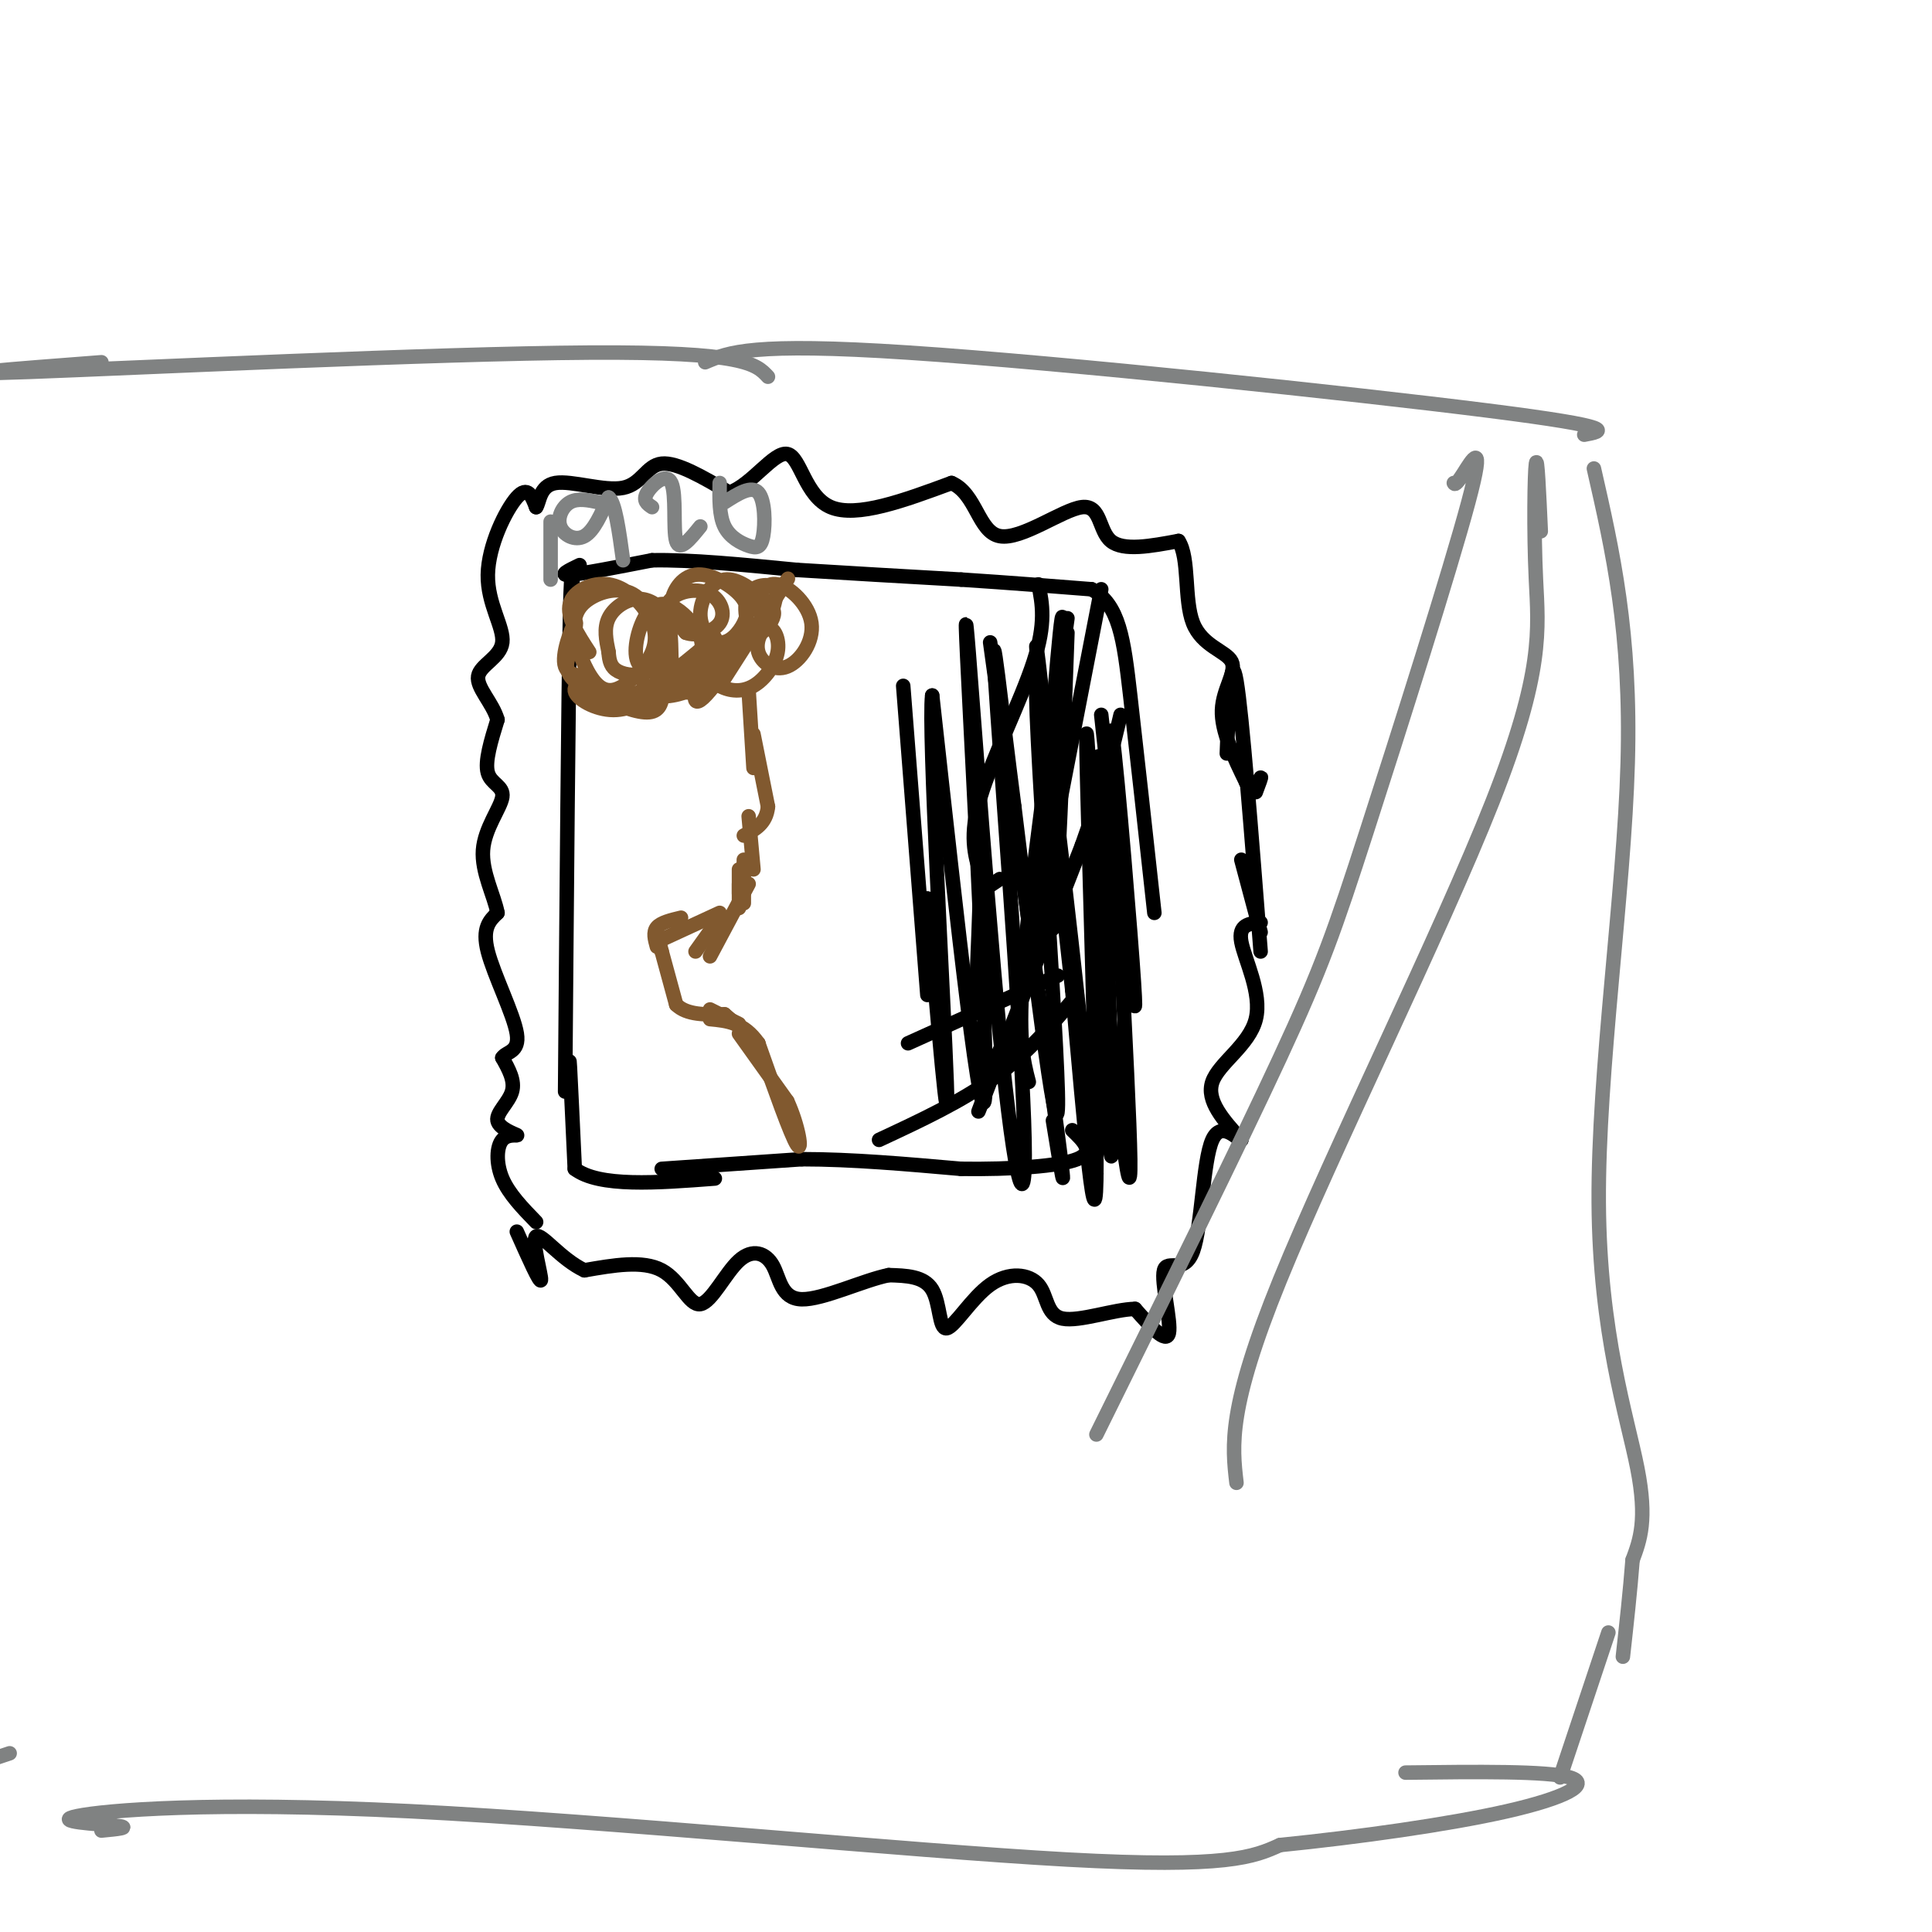 <svg viewBox='0 0 400 400' version='1.1' xmlns='http://www.w3.org/2000/svg' xmlns:xlink='http://www.w3.org/1999/xlink'><g fill='none' stroke='#000000' stroke-width='3' stroke-linecap='round' stroke-linejoin='round'><path d='M119,131c-0.333,-9.417 -0.667,-18.833 -1,-3c-0.333,15.833 -0.667,56.917 -1,98'/><path d='M215,121c0.800,4.000 1.600,8.000 -1,16c-2.600,8.000 -8.600,20.000 -11,28c-2.400,8.000 -1.200,12.000 0,16'/><path d='M203,181c-0.167,7.167 -0.583,17.083 -1,27'/><path d='M204,224c2.711,-6.022 5.422,-12.044 4,-8c-1.422,4.044 -6.978,18.156 -5,13c1.978,-5.156 11.489,-29.578 21,-54'/><path d='M224,175c4.833,-13.500 6.417,-20.250 8,-27'/><path d='M228,122c0.000,0.000 -19.000,98.000 -19,98'/><path d='M221,128c-3.833,27.500 -7.667,55.000 -9,71c-1.333,16.000 -0.167,20.500 1,25'/><path d='M218,232c1.583,9.750 3.167,19.500 1,3c-2.167,-16.500 -8.083,-59.250 -14,-102'/><path d='M215,186c2.357,-30.708 4.714,-61.417 5,-58c0.286,3.417 -1.500,40.958 -2,56c-0.500,15.042 0.286,7.583 1,-5c0.714,-12.583 1.357,-30.292 2,-48'/><path d='M118,224c-0.083,-3.000 -0.167,-6.000 0,-3c0.167,3.000 0.583,12.000 1,21'/><path d='M119,242c5.000,3.833 17.000,2.917 29,2'/><path d='M137,242c0.000,0.000 29.000,-2.000 29,-2'/><path d='M166,240c10.333,0.000 21.667,1.000 33,2'/><path d='M199,242c10.511,0.133 20.289,-0.533 24,-2c3.711,-1.467 1.356,-3.733 -1,-6'/><path d='M120,117c-2.250,1.083 -4.500,2.167 -2,2c2.500,-0.167 9.750,-1.583 17,-3'/><path d='M135,116c7.833,-0.167 18.917,0.917 30,2'/><path d='M165,118c10.667,0.667 22.333,1.333 34,2'/><path d='M199,120c10.167,0.667 18.583,1.333 27,2'/><path d='M226,122c5.756,3.200 6.644,10.200 8,22c1.356,11.800 3.178,28.400 5,45'/><path d='M228,148c2.373,21.903 4.746,43.805 6,54c1.254,10.195 1.388,8.681 0,-9c-1.388,-17.681 -4.297,-51.530 -4,-39c0.297,12.530 3.799,71.437 4,86c0.201,14.563 -2.900,-15.219 -6,-45'/><path d='M228,195c-1.144,-20.932 -1.003,-50.764 0,-33c1.003,17.764 2.867,83.122 2,77c-0.867,-6.122 -4.464,-83.725 -5,-87c-0.536,-3.275 1.990,67.779 2,89c0.010,21.221 -2.495,-7.389 -5,-36'/><path d='M222,205c-3.307,-29.474 -9.074,-85.157 -7,-68c2.074,17.157 11.989,107.156 12,106c0.011,-1.156 -9.882,-93.465 -12,-102c-2.118,-8.535 3.538,66.704 4,85c0.462,18.296 -4.269,-20.352 -9,-59'/><path d='M210,167c-2.706,-20.625 -4.972,-42.686 -4,-27c0.972,15.686 5.180,69.120 6,92c0.820,22.880 -1.749,15.205 -5,-18c-3.251,-33.205 -7.183,-91.940 -7,-84c0.183,7.940 4.481,82.554 4,96c-0.481,13.446 -5.740,-34.277 -11,-82'/><path d='M193,144c-0.867,6.711 2.467,64.489 3,80c0.533,15.511 -1.733,-11.244 -4,-38'/><path d='M187,142c0.000,0.000 5.000,64.000 5,64'/><path d='M223,206c-5.083,6.000 -10.167,12.000 -17,17c-6.833,5.000 -15.417,9.000 -24,13'/><path d='M219,202c0.000,0.000 -31.000,14.000 -31,14'/><path d='M207,182c0.000,0.000 -3.000,2.000 -3,2'/><path d='M111,253c-2.828,-2.914 -5.656,-5.827 -7,-9c-1.344,-3.173 -1.206,-6.604 0,-8c1.206,-1.396 3.478,-0.756 3,-1c-0.478,-0.244 -3.706,-1.374 -4,-3c-0.294,-1.626 2.344,-3.750 3,-6c0.656,-2.250 -0.672,-4.625 -2,-7'/><path d='M104,219c0.750,-1.298 3.625,-1.042 3,-5c-0.625,-3.958 -4.750,-12.131 -6,-17c-1.250,-4.869 0.375,-6.435 2,-8'/><path d='M103,189c-0.667,-3.560 -3.333,-8.459 -3,-13c0.333,-4.541 3.667,-8.722 4,-11c0.333,-2.278 -2.333,-2.651 -3,-5c-0.667,-2.349 0.667,-6.675 2,-11'/><path d='M103,149c-0.971,-3.473 -4.398,-6.654 -4,-9c0.398,-2.346 4.622,-3.856 5,-7c0.378,-3.144 -3.091,-7.924 -3,-14c0.091,-6.076 3.740,-13.450 6,-16c2.260,-2.550 3.130,-0.275 4,2'/><path d='M111,105c0.759,-0.982 0.657,-4.439 4,-5c3.343,-0.561 10.131,1.772 14,1c3.869,-0.772 4.820,-4.649 8,-5c3.180,-0.351 8.590,2.825 14,6'/><path d='M151,102c4.643,-1.595 9.250,-8.583 12,-8c2.750,0.583 3.643,8.738 9,11c5.357,2.262 15.179,-1.369 25,-5'/><path d='M197,100c5.153,2.193 5.536,10.175 10,11c4.464,0.825 13.010,-5.509 17,-6c3.990,-0.491 3.426,4.860 6,7c2.574,2.140 8.287,1.070 14,0'/><path d='M244,112c2.313,3.477 1.094,12.169 3,17c1.906,4.831 6.936,5.801 8,8c1.064,2.199 -1.839,5.628 -2,10c-0.161,4.372 2.419,9.686 5,15'/><path d='M258,162c1.489,1.978 2.711,-0.578 3,-1c0.289,-0.422 -0.356,1.289 -1,3'/><path d='M257,178c0.000,0.000 4.000,15.000 4,15'/><path d='M261,191c-2.333,0.196 -4.667,0.393 -4,4c0.667,3.607 4.333,10.625 3,16c-1.333,5.375 -7.667,9.107 -9,13c-1.333,3.893 2.333,7.946 6,12'/><path d='M257,236c-0.296,0.466 -4.035,-4.370 -6,0c-1.965,4.370 -2.156,17.944 -4,23c-1.844,5.056 -5.343,1.592 -6,4c-0.657,2.408 1.526,10.688 1,13c-0.526,2.312 -3.763,-1.344 -7,-5'/><path d='M235,271c-4.302,0.057 -11.556,2.698 -15,2c-3.444,-0.698 -3.078,-4.737 -5,-7c-1.922,-2.263 -6.134,-2.751 -10,0c-3.866,2.751 -7.387,8.741 -9,9c-1.613,0.259 -1.318,-5.212 -3,-8c-1.682,-2.788 -5.341,-2.894 -9,-3'/><path d='M184,264c-5.190,1.030 -13.664,5.104 -18,5c-4.336,-0.104 -4.535,-4.387 -6,-7c-1.465,-2.613 -4.197,-3.556 -7,-1c-2.803,2.556 -5.678,8.611 -8,9c-2.322,0.389 -4.092,-4.889 -8,-7c-3.908,-2.111 -9.954,-1.056 -16,0'/><path d='M121,263c-4.857,-2.238 -9.000,-7.833 -10,-7c-1.000,0.833 1.143,8.095 1,9c-0.143,0.905 -2.571,-4.548 -5,-10'/><path d='M254,156c0.417,-10.917 0.833,-21.833 2,-15c1.167,6.833 3.083,31.417 5,56'/></g>
<g fill='none' stroke='#81592f' stroke-width='3' stroke-linecap='round' stroke-linejoin='round'><path d='M123,143c2.917,0.917 5.833,1.833 10,0c4.167,-1.833 9.583,-6.417 15,-11'/><path d='M149,142c7.644,-11.956 15.289,-23.911 14,-22c-1.289,1.911 -11.511,17.689 -16,23c-4.489,5.311 -3.244,0.156 -2,-5'/><path d='M145,138c2.754,-2.871 10.638,-7.548 10,-6c-0.638,1.548 -9.800,9.322 -12,11c-2.200,1.678 2.562,-2.741 1,-3c-1.562,-0.259 -9.446,3.640 -12,5c-2.554,1.360 0.223,0.180 3,-1'/><path d='M135,144c-0.789,0.716 -4.263,3.005 -8,3c-3.737,-0.005 -7.739,-2.305 -8,-4c-0.261,-1.695 3.219,-2.784 3,-3c-0.219,-0.216 -4.136,0.442 -5,-2c-0.864,-2.442 1.325,-7.983 2,-9c0.675,-1.017 -0.162,2.492 -1,6'/><path d='M118,135c-0.558,1.926 -1.454,3.741 1,6c2.454,2.259 8.258,4.961 12,6c3.742,1.039 5.421,0.414 6,-2c0.579,-2.414 0.059,-6.617 -1,-8c-1.059,-1.383 -2.658,0.056 -3,2c-0.342,1.944 0.571,4.394 3,5c2.429,0.606 6.373,-0.631 9,-2c2.627,-1.369 3.938,-2.868 4,-5c0.062,-2.132 -1.125,-4.895 -2,-5c-0.875,-0.105 -1.437,2.447 -2,5'/><path d='M145,137c0.258,1.818 1.903,3.864 4,5c2.097,1.136 4.644,1.362 7,0c2.356,-1.362 4.519,-4.313 5,-7c0.481,-2.687 -0.720,-5.110 -2,-5c-1.280,0.110 -2.639,2.752 -2,5c0.639,2.248 3.277,4.103 6,3c2.723,-1.103 5.531,-5.163 5,-9c-0.531,-3.837 -4.400,-7.451 -7,-8c-2.600,-0.549 -3.931,1.968 -4,4c-0.069,2.032 1.123,3.581 2,3c0.877,-0.581 1.438,-3.290 2,-6'/><path d='M161,122c-1.044,-1.225 -4.654,-1.287 -6,1c-1.346,2.287 -0.427,6.923 1,8c1.427,1.077 3.363,-1.406 4,-3c0.637,-1.594 -0.026,-2.298 -2,-4c-1.974,-1.702 -5.261,-4.403 -8,-4c-2.739,0.403 -4.930,3.910 -5,7c-0.070,3.090 1.982,5.764 4,6c2.018,0.236 4.002,-1.964 5,-4c0.998,-2.036 1.010,-3.906 -1,-6c-2.010,-2.094 -6.041,-4.410 -9,-4c-2.959,0.410 -4.845,3.546 -5,6c-0.155,2.454 1.423,4.227 3,6'/><path d='M142,131c2.052,0.828 5.682,-0.103 7,-2c1.318,-1.897 0.324,-4.761 -2,-6c-2.324,-1.239 -5.978,-0.853 -8,1c-2.022,1.853 -2.412,5.173 -2,8c0.412,2.827 1.626,5.162 3,6c1.374,0.838 2.909,0.179 4,-1c1.091,-1.179 1.740,-2.879 1,-5c-0.740,-2.121 -2.868,-4.664 -5,-6c-2.132,-1.336 -4.269,-1.466 -6,1c-1.731,2.466 -3.055,7.526 -2,10c1.055,2.474 4.488,2.361 6,2c1.512,-0.361 1.101,-0.970 1,-3c-0.101,-2.030 0.107,-5.482 -1,-8c-1.107,-2.518 -3.529,-4.101 -6,-4c-2.471,0.101 -4.992,1.886 -6,4c-1.008,2.114 -0.504,4.557 0,7'/><path d='M126,135c0.134,1.914 0.468,3.199 2,4c1.532,0.801 4.260,1.118 6,0c1.740,-1.118 2.491,-3.669 2,-7c-0.491,-3.331 -2.224,-7.441 -5,-9c-2.776,-1.559 -6.596,-0.567 -9,1c-2.404,1.567 -3.392,3.710 -3,7c0.392,3.290 2.164,7.726 4,10c1.836,2.274 3.735,2.386 6,1c2.265,-1.386 4.897,-4.269 6,-7c1.103,-2.731 0.677,-5.309 -1,-8c-1.677,-2.691 -4.605,-5.494 -8,-6c-3.395,-0.506 -7.256,1.284 -8,4c-0.744,2.716 1.628,6.358 4,10'/><path d='M155,143c0.000,0.000 1.000,16.000 1,16'/><path d='M156,152c0.000,0.000 3.000,15.000 3,15'/><path d='M159,167c-0.333,3.500 -2.667,4.750 -5,6'/><path d='M155,169c0.000,0.000 1.000,11.000 1,11'/><path d='M154,178c0.000,0.000 0.000,9.000 0,9'/><path d='M153,180c0.000,0.000 0.000,5.000 0,5'/><path d='M153,183c0.000,0.000 0.000,5.000 0,5'/><path d='M155,183c0.000,0.000 -8.000,15.000 -8,15'/><path d='M149,190c0.000,0.000 -5.000,7.000 -5,7'/><path d='M149,189c0.000,0.000 -13.000,6.000 -13,6'/><path d='M141,190c-2.083,0.500 -4.167,1.000 -5,2c-0.833,1.000 -0.417,2.500 0,4'/><path d='M136,193c0.000,0.000 1.000,4.000 1,4'/><path d='M137,197c0.000,0.000 3.000,11.000 3,11'/><path d='M140,208c2.167,2.167 6.083,2.083 10,2'/><path d='M147,209c0.000,0.000 6.000,3.000 6,3'/><path d='M150,210c0.000,0.000 7.000,6.000 7,6'/><path d='M153,214c0.000,0.000 10.000,14.000 10,14'/><path d='M163,228c2.356,5.111 3.244,10.889 2,9c-1.244,-1.889 -4.622,-11.444 -8,-21'/><path d='M157,216c-3.000,-4.333 -6.500,-4.667 -10,-5'/></g>
<g fill='none' stroke='#808282' stroke-width='3' stroke-linecap='round' stroke-linejoin='round'><path d='M114,108c0.000,0.000 0.000,12.000 0,12'/><path d='M124,104c-2.190,-0.458 -4.381,-0.917 -6,0c-1.619,0.917 -2.667,3.208 -2,5c0.667,1.792 3.048,3.083 5,2c1.952,-1.083 3.476,-4.542 5,-8'/><path d='M126,103c1.333,0.833 2.167,6.917 3,13'/><path d='M135,105c-0.988,-0.667 -1.976,-1.333 -1,-3c0.976,-1.667 3.917,-4.333 5,-2c1.083,2.333 0.310,9.667 1,12c0.690,2.333 2.845,-0.333 5,-3'/><path d='M149,100c-0.056,3.365 -0.112,6.730 1,9c1.112,2.270 3.391,3.443 5,4c1.609,0.557 2.549,0.496 3,-2c0.451,-2.496 0.415,-7.427 -1,-9c-1.415,-1.573 -4.207,0.214 -7,2'/><path d='M21,75c-18.400,1.400 -36.800,2.800 -15,2c21.800,-0.800 83.800,-3.800 116,-4c32.200,-0.200 34.600,2.400 37,5'/><path d='M146,75c4.844,-2.067 9.689,-4.133 42,-2c32.311,2.133 92.089,8.467 120,12c27.911,3.533 23.956,4.267 20,5'/><path d='M301,100c0.179,0.285 0.357,0.571 2,-2c1.643,-2.571 4.750,-7.998 1,6c-3.750,13.998 -14.356,47.423 -21,68c-6.644,20.577 -9.327,28.308 -18,47c-8.673,18.692 -23.337,48.346 -38,78'/><path d='M319,110c-0.359,-7.963 -0.718,-15.927 -1,-14c-0.282,1.927 -0.488,13.743 0,24c0.488,10.257 1.670,18.954 -9,46c-10.670,27.046 -33.191,72.442 -44,99c-10.809,26.558 -9.904,34.279 -9,42'/><path d='M330,97c3.881,17.012 7.762,34.024 7,61c-0.762,26.976 -6.167,63.917 -6,91c0.167,27.083 5.905,44.310 8,55c2.095,10.690 0.548,14.845 -1,19'/><path d='M338,323c-0.500,6.500 -1.250,13.250 -2,20'/><path d='M333,338c0.000,0.000 -10.000,30.000 -10,30'/><path d='M2,363c0.000,0.000 -3.000,1.000 -3,1'/><path d='M21,379c3.250,-0.311 6.501,-0.622 3,-1c-3.501,-0.378 -13.753,-0.823 -8,-2c5.753,-1.177 27.510,-3.086 69,-1c41.490,2.086 102.711,8.167 136,10c33.289,1.833 38.644,-0.584 44,-3'/><path d='M265,382c16.262,-1.643 34.917,-4.250 47,-7c12.083,-2.750 17.595,-5.643 13,-7c-4.595,-1.357 -19.298,-1.179 -34,-1'/></g>
</svg>